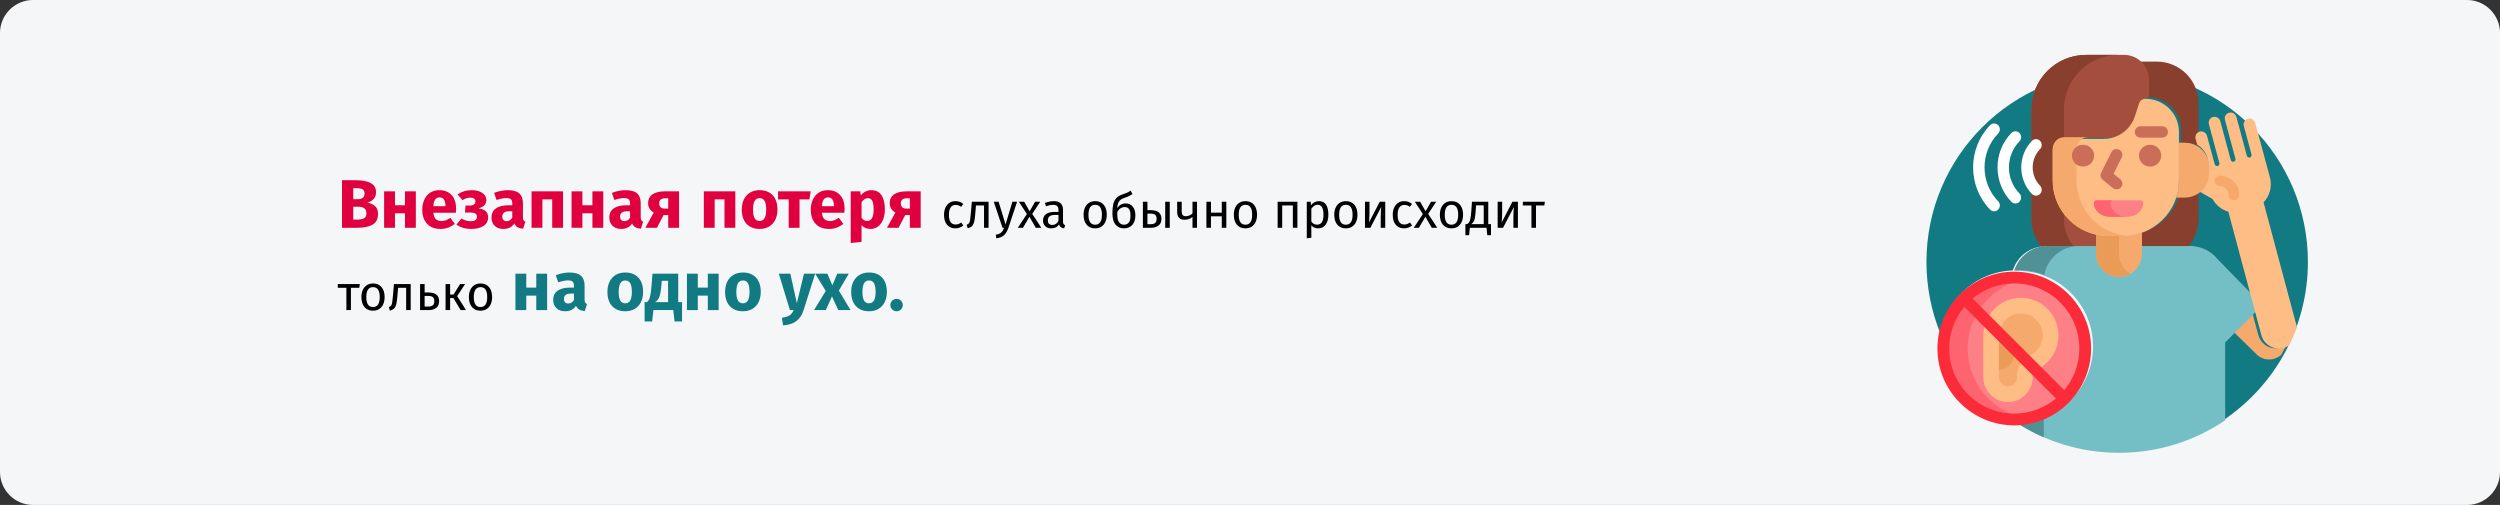 <?xml version="1.0" encoding="UTF-8"?>
<svg xmlns="http://www.w3.org/2000/svg" xmlns:xlink="http://www.w3.org/1999/xlink" width="911px" height="184px" viewBox="0 0 911 184" version="1.1">
  <rect x="0" y="0" width="911" height="184" fill="#333333" stroke="none"/>
  <title>Group 28@2x</title>
  <g id="Page-1" stroke="none" stroke-width="1" fill="none" fill-rule="evenodd">
    <g id="vorlage" transform="translate(0, -6313)">
      <g id="Group-28" transform="translate(0, 6313)">
        <g id="hoersturz-definition-copy-2" fill-rule="nonzero">
          <g id="Mask-Copy" fill="#F5F6F7">
            <path d="M12,0 L899,0 C905.6,0 911,5.4 911,12 L911,172 C911,178.6 905.6,184 899,184 L12,184 C5.4,184 0,178.6 0,172 L0,12 C0,5.4 5.4,0 12,0 Z" id="path-1"></path>
          </g>
          <g id="impairment" transform="translate(702, 20)">
            <path d="M69.5,6 C31.116,6 0,37.085 0,75.431 C0,84.623 1.792,93.396 5.04,101.425 L5.303,101.6 C6.191,96.133 8.709,91.055 12.624,86.985 C17.565,81.849 24.19,78.854 31.28,78.552 L31.477,78.543 L31.538,78.357 C33.22,73.217 37.988,69.763 43.402,69.763 L95.598,69.763 C99.347,69.763 102.863,71.425 105.247,74.322 L117.482,86.82 L119.223,93.362 L108.08,104.494 L108.08,132.85 L108.363,133 C126.847,120.522 139,99.394 139,75.431 C139,37.085 107.884,6 69.5,6 L69.5,6 Z" id="Path" fill="#117A83"></path>
            <path d="M130.775,105.927 C130.211,106.28 129.598,106.545 128.952,106.715 C128.398,106.86 127.829,106.934 127.261,106.934 C124.312,106.934 121.724,104.983 120.966,102.189 L118.588,93.427 L118.17,93 L111,100.023 L120.308,109.139 C122.928,111.704 126.853,111.469 129.254,109.34 C129.862,108.288 130.446,107.21 131,106.125 L130.775,105.927 Z" id="Path" fill="#F6A96C"></path>
            <g id="Group" transform="translate(32, 0)">
              <g id="Path">
                <g id="Group" transform="translate(45.77, 2.442)" fill="#883F2E">
                  <path d="M14.245,48.627 L14.185,48.828 C12.237,55.341 7.192,60.385 0.689,62.32 L0.487,62.38 L0.487,67.509 L17.68,67.509 C19.988,64.755 21.38,61.204 21.38,57.325 L21.38,47.339 C20.114,48.152 18.611,48.627 16.998,48.627 L14.245,48.627 Z" id="Path"></path>
                  <path d="M3.075,6.715 L3.075,13.045 L3.352,13.05 C9.792,13.166 15.031,18.514 15.031,24.97 L15.031,29.599 L16.999,29.599 C18.611,29.599 20.114,30.073 21.38,30.886 L21.38,15.261 C21.38,6.833 14.564,0 6.156,0 L0,0 C1.881,1.628 3.075,4.034 3.075,6.715 Z" id="Path"></path>
                </g>
                <path d="M12.174,69.951 L30.075,69.951 L30.075,64.816 C21.689,62.408 15.531,54.658 15.531,45.488 L15.531,34.268 C15.531,32.081 17.305,30.303 19.486,30.303 L33.693,30.303 C39.026,30.303 43.709,26.884 45.347,21.796 L46.909,16.942 C47.189,16.071 47.991,15.486 48.904,15.486 C48.979,15.486 49.052,15.49 49.127,15.491 L49.127,9.157 C49.127,4.1 45.037,0 39.992,0 L26.14,0 C15.151,0 6.242,8.931 6.242,19.948 L6.242,59.767 C6.242,63.73 7.696,67.35 10.095,70.129 C10.771,70.014 11.466,69.951 12.174,69.951 Z" fill="#A44F3E"></path>
                <path d="M12.174,69.951 L21.807,69.951 C19.499,67.197 18.107,63.645 18.107,59.767 L18.107,55.329 C16.47,52.417 15.531,49.061 15.531,45.488 L15.531,34.268 C15.531,32.568 16.605,31.119 18.107,30.556 L18.107,19.948 C18.107,8.931 27.016,0 38.006,0 L26.141,0 C15.151,0 6.242,8.931 6.242,19.948 L6.242,59.767 C6.242,63.73 7.696,67.351 10.095,70.129 C10.771,70.014 11.466,69.951 12.174,69.951 Z" fill="#883F2E"></path>
                <path d="M86.205,86.853 L73.984,74.328 C71.653,71.483 68.116,69.668 64.157,69.668 L12.174,69.668 C6.428,69.668 1.574,73.491 0,78.738 C0.426,78.718 0.855,78.707 1.286,78.707 C16.403,78.707 28.701,91.035 28.701,106.189 C28.701,121.343 16.403,133.672 1.286,133.672 C0.928,133.672 0.572,133.663 0.218,133.649 C11.115,140.824 24.154,145 38.166,145 C52.503,145 65.822,140.63 76.87,133.147 L76.87,104.777 L88,93.62 L86.205,86.853 Z" fill="#74BFC5"></path>
                <g id="Group" transform="translate(0.091, 69.668)" fill="#509196">
                  <path d="M1.195,8.756 C4.597,8.756 7.857,9.375 10.871,10.505 C11.927,4.535 17.125,0 23.384,0 L12.084,0 C6.442,0 1.662,3.685 0,8.783 C0.396,8.766 0.795,8.756 1.195,8.756 L1.195,8.756 Z" id="Path"></path>
                  <path d="M1.195,64.287 C0.99,64.287 0.786,64.284 0.583,64.279 C3.775,66.345 7.147,68.154 10.671,69.679 L10.671,62.613 C7.713,63.696 4.522,64.287 1.195,64.287 L1.195,64.287 Z" id="Path"></path>
                </g>
              </g>
              <path d="M40.742,65.596 L35.59,65.596 C33.575,65.596 31.629,65.293 29.793,64.736 L29.793,72.486 C29.793,77.121 33.541,80.879 38.166,80.879 C42.79,80.879 46.539,77.121 46.539,72.486 L46.539,64.736 C44.702,65.293 42.757,65.596 40.742,65.596 L40.742,65.596 Z" id="Path" fill="#F6A96C"></path>
              <path d="M38.166,72.486 L38.166,65.879 L35.589,65.879 C33.575,65.879 31.63,65.58 29.793,65.034 L29.793,72.486 C29.793,77.121 33.541,80.879 38.166,80.879 C39.691,80.879 41.12,80.468 42.352,79.753 C39.85,78.302 38.166,75.592 38.166,72.486 L38.166,72.486 Z" id="Path" fill="#EA9B58"></path>
            </g>
            <g id="Group" transform="translate(4, 79)">
              <circle id="Oval" fill="#FD8087" cx="28" cy="28" r="25.858"></circle>
              <path d="M11.019,28 C11.019,15.232 20.273,4.627 32.439,2.523 C30.996,2.273 29.514,2.142 28,2.142 C13.719,2.142 2.142,13.719 2.142,28 C2.142,42.281 13.719,53.858 28,53.858 C29.514,53.858 30.996,53.726 32.439,53.477 C20.273,51.372 11.019,40.767 11.019,28 L11.019,28 Z" id="Path" fill="#FE646F"></path>
              <path d="M44.11,23.225 C44.11,15.576 37.845,9.391 30.167,9.519 C22.651,9.644 16.693,15.933 16.693,23.451 L16.693,38.317 C16.693,43.219 20.536,47.363 25.436,47.497 C30.52,47.636 34.685,43.557 34.685,38.504 C34.685,38.38 34.683,38.255 34.677,38.132 C34.634,37.077 35.213,36.108 36.17,35.663 C40.858,33.485 44.11,28.735 44.11,23.225 L44.11,23.225 Z" id="Path" fill="#FFBD86"></path>
              <path d="M25.593,41.787 C23.835,41.739 22.405,40.182 22.405,38.317 L22.405,23.451 C22.405,18.99 25.929,15.302 30.262,15.23 L30.401,15.229 C34.81,15.229 38.398,18.816 38.398,23.225 C38.398,26.326 36.579,29.175 33.764,30.483 C30.712,31.9 28.831,34.995 28.97,38.368 C28.972,38.41 28.973,38.457 28.973,38.505 C28.973,39.382 28.631,40.207 28.011,40.827 C27.391,41.447 26.566,41.789 25.689,41.789 C25.69,41.789 25.593,41.787 25.593,41.787 Z" id="Path" fill="#F6A96C"></path>
              <path d="M22.405,24.939 L22.405,35.791 C25.401,35.791 27.831,33.362 27.831,30.365 C27.831,27.368 25.401,24.939 22.405,24.939 Z" id="Path" fill="#EA9B58"></path>
              <path d="M28,0 C12.561,0 0,12.561 0,28 C0,43.439 12.561,56 28,56 C43.439,56 56,43.439 56,28 C56,12.561 43.439,0 28,0 L28,0 Z M4.284,28 C4.284,22.231 6.357,16.938 9.794,12.822 L43.177,46.206 C39.062,49.643 33.769,51.716 28,51.716 C14.923,51.716 4.284,41.077 4.284,28 Z M46.207,43.177 L12.823,9.793 C16.938,6.356 22.231,4.284 28,4.284 C41.077,4.284 51.716,14.922 51.716,28 C51.716,33.769 49.644,39.061 46.207,43.177 Z" id="Shape" fill="#FB2B3A"></path>
            </g>
            <path d="M134.872,98.701 L122.842,53.73 C125.07,51.392 126.061,47.994 125.161,44.656 L119.824,24.864 C119.519,23.733 118.376,22.981 117.229,23.25 C116.043,23.528 115.331,24.723 115.644,25.885 L118.454,36.304 C118.58,36.771 118.301,37.251 117.831,37.375 C117.362,37.501 116.879,37.223 116.754,36.757 L112.955,22.669 C112.65,21.538 111.507,20.786 110.36,21.055 C109.174,21.334 108.462,22.528 108.775,23.689 L112.597,37.864 C112.723,38.33 112.444,38.81 111.975,38.935 L111.975,38.935 C111.505,39.06 111.023,38.783 110.897,38.316 L107.098,24.228 C106.793,23.097 105.65,22.345 104.503,22.614 C103.317,22.892 102.605,24.087 102.918,25.248 L106.74,39.423 C106.866,39.89 106.587,40.369 106.118,40.494 L106.118,40.494 C105.648,40.619 105.166,40.342 105.04,39.876 L102.254,29.543 C101.949,28.412 100.806,27.659 99.659,27.928 C98.473,28.207 97.761,29.401 98.074,30.563 L98.655,32.716 C101.074,34.133 102.702,36.747 102.702,39.734 L102.702,42.429 C102.702,45.37 101.125,47.951 98.767,49.382 L104.281,52.545 C105.515,54.8 107.599,56.436 110.008,57.147 L122.031,102.093 C122.975,105.621 126.622,107.718 130.171,106.773 C130.874,106.586 131.52,106.292 132.097,105.916 C133.176,103.768 134.146,101.557 135,99.289 C134.966,99.093 134.924,98.897 134.872,98.701 L134.872,98.701 Z" id="Path" fill="#FFBD86"></path>
            <g id="Group" transform="translate(17, 25)" fill="#FFFFFF">
              <path d="M7.66,32 C7.127,32 6.594,31.791 6.188,31.373 C-2.063,22.896 -2.063,9.104 6.188,0.627 C7.001,-0.209 8.32,-0.209 9.133,0.627 C9.946,1.463 9.946,2.818 9.133,3.653 C2.507,10.461 2.507,21.538 9.133,28.347 C9.946,29.182 9.946,30.537 9.133,31.373 C8.727,31.791 8.193,32 7.66,32 Z" id="Path"></path>
              <path d="M15.412,29.152 C14.879,29.152 14.346,28.943 13.939,28.525 C7.217,21.619 7.217,10.381 13.939,3.475 C14.753,2.639 16.071,2.639 16.885,3.475 C17.698,4.31 17.698,5.666 16.885,6.501 C11.787,11.739 11.787,20.261 16.885,25.499 C17.698,26.334 17.698,27.689 16.885,28.525 C16.478,28.943 15.945,29.152 15.412,29.152 L15.412,29.152 Z" id="Path"></path>
              <path d="M22.917,26.304 C22.384,26.304 21.851,26.095 21.445,25.677 C16.251,20.341 16.251,11.659 21.445,6.323 C22.258,5.487 23.577,5.487 24.39,6.323 C25.203,7.158 25.203,8.513 24.39,9.349 C20.821,13.016 20.821,18.983 24.39,22.651 C25.203,23.486 25.203,24.842 24.39,25.677 C23.983,26.095 23.45,26.304 22.917,26.304 Z" id="Path"></path>
            </g>
            <path d="M94.025,32 L91.929,32 L91.929,46.015 C91.929,48.096 91.602,50.106 91,52 L94.025,52 C98.982,52 103,48.14 103,43.379 L103,40.621 C103,35.86 98.982,32 94.025,32 Z" id="Path" fill="#F6A96C"></path>
            <path d="M79.777,16 C78.741,16 77.823,16.659 77.505,17.631 L75.937,22.42 C74.337,27.307 69.722,30.619 64.511,30.619 L50.253,30.619 C47.904,30.619 46,32.496 46,34.811 L46,45.881 C46,56.992 55.14,66 66.415,66 L71.585,66 C82.86,66 92,56.992 92,45.881 L92,28.046 C92,21.393 86.528,16 79.777,16 Z" id="Path" fill="#FFBD86"></path>
            <path d="M54.691,45.529 L54.691,34.265 C54.691,31.909 56.566,30 58.88,30 L50.189,30 C47.876,30 46,31.909 46,34.265 L46,45.529 C46,56.835 55.003,66 66.108,66 L71.201,66 C71.808,66 72.407,65.968 73,65.914 C62.738,64.987 54.691,56.217 54.691,45.529 L54.691,45.529 Z" id="Path" fill="#F6A96C"></path>
            <g id="Group" transform="translate(53, 26)" fill="#CA6E59">
              <path d="M32.879,4.172 L25.035,4.172 C23.863,4.172 22.914,3.238 22.914,2.086 C22.914,0.934 23.863,0 25.035,0 L32.879,0 C34.051,0 35,0.934 35,2.086 C35,3.238 34.051,4.172 32.879,4.172 Z" id="Path"></path>
              <path d="M16.271,23 C15.796,23 15.317,22.844 14.922,22.522 L11.198,19.496 C10.442,18.882 10.213,17.838 10.644,16.971 L14.368,9.486 C14.883,8.451 16.153,8.023 17.205,8.529 C18.257,9.036 18.692,10.285 18.178,11.32 L15.189,17.327 L17.623,19.306 C18.526,20.04 18.654,21.355 17.908,22.243 C17.488,22.742 16.882,23 16.271,23 L16.271,23 Z" id="Path"></path>
              <g id="Oval" transform="translate(0, 6.74)">
                <ellipse cx="4.048" cy="3.982" rx="4.048" ry="3.982"></ellipse>
                <ellipse cx="28.497" cy="3.982" rx="4.048" ry="3.982"></ellipse>
              </g>
            </g>
            <path d="M73.214,59 L66.786,59 C63.59,59 61,56.733 61,53.938 C61,53.42 61.48,53 62.071,53 L77.929,53 C78.52,53 79,53.42 79,53.938 C79,56.733 76.41,59 73.214,59 Z" id="Path" fill="#FD8087"></path>
            <path d="M67.037,53.938 C67.037,53.42 67.531,53 68.141,53 L62.104,53 C61.494,53 61,53.42 61,53.938 C61,56.733 63.67,59 66.963,59 L73,59 C69.707,59 67.037,56.733 67.037,53.938 Z" id="Path" fill="#FE646F"></path>
            <path d="M112.071,53 C111.006,53 110.143,52.137 110.143,51.071 C110.143,49.299 108.701,47.857 106.929,47.857 C105.863,47.857 105,46.994 105,45.929 C105,44.863 105.863,44 106.929,44 C110.828,44 114,47.172 114,51.071 C114,52.137 113.137,53 112.071,53 Z" id="Path" fill="#F6A96C"></path>
          </g>
        </g>
        <g id="Внезапная-потеря-слу" transform="translate(123.09, 65.675)" fill-rule="nonzero">
          <path d="M10.76,8.15 C11.91,8.367 12.848,8.792 13.572,9.425 C14.297,10.058 14.66,11.008 14.66,12.275 C14.66,14.125 13.998,15.429 12.672,16.188 C11.348,16.946 9.493,17.325 7.11,17.325 L1.535,17.325 L1.535,0 L6.435,0 C8.868,0 10.727,0.346 12.01,1.038 C13.293,1.729 13.935,2.858 13.935,4.425 C13.935,5.442 13.631,6.263 13.023,6.888 C12.414,7.513 11.66,7.933 10.76,8.15 Z M5.635,2.9 L5.635,6.925 L7.16,6.925 C8.893,6.925 9.76,6.225 9.76,4.825 C9.76,4.125 9.527,3.629 9.06,3.337 C8.593,3.046 7.852,2.9 6.835,2.9 L5.635,2.9 Z M7.135,14.35 C8.218,14.35 9.039,14.188 9.598,13.863 C10.156,13.537 10.435,12.933 10.435,12.05 C10.435,10.45 9.435,9.65 7.435,9.65 L5.635,9.65 L5.635,14.35 L7.135,14.35 Z" id="Shape" fill="#E0003F"></path>
          <polygon id="Path" fill="#E0003F" points="24.485 17.325 24.485 12.05 20.835 12.05 20.835 17.325 16.885 17.325 16.885 4.05 20.835 4.05 20.835 9.125 24.485 9.125 24.485 4.05 28.435 4.05 28.435 17.325"></polygon>
          <path d="M43.11,10.425 C43.11,10.975 43.085,11.45 43.035,11.85 L34.81,11.85 C34.943,12.967 35.26,13.75 35.76,14.2 C36.26,14.65 36.952,14.875 37.835,14.875 C38.368,14.875 38.885,14.779 39.385,14.588 C39.885,14.396 40.427,14.1 41.01,13.7 L42.635,15.9 C41.085,17.133 39.36,17.75 37.46,17.75 C35.31,17.75 33.66,17.117 32.51,15.85 C31.36,14.583 30.785,12.883 30.785,10.75 C30.785,9.4 31.027,8.188 31.51,7.112 C31.993,6.037 32.702,5.188 33.635,4.562 C34.568,3.938 35.685,3.625 36.985,3.625 C38.902,3.625 40.402,4.225 41.485,5.425 C42.568,6.625 43.11,8.292 43.11,10.425 Z M39.235,9.3 C39.202,7.267 38.485,6.25 37.085,6.25 C36.402,6.25 35.873,6.5 35.498,7 C35.123,7.5 34.893,8.325 34.81,9.475 L39.235,9.475 L39.235,9.3 Z" id="Shape" fill="#E0003F"></path>
          <path d="M48.935,3.625 C50.418,3.625 51.656,3.954 52.648,4.612 C53.639,5.271 54.135,6.167 54.135,7.3 C54.135,8.767 53.168,9.75 51.235,10.25 C52.418,10.417 53.306,10.762 53.898,11.287 C54.489,11.812 54.785,12.55 54.785,13.5 C54.785,14.883 54.222,15.938 53.097,16.663 C51.972,17.387 50.485,17.75 48.635,17.75 C46.485,17.75 44.685,17.217 43.235,16.15 L45.085,13.95 C45.685,14.317 46.243,14.571 46.76,14.713 C47.277,14.854 47.86,14.925 48.51,14.925 C49.977,14.925 50.71,14.375 50.71,13.275 C50.71,12.275 49.943,11.775 48.41,11.775 L46.335,11.775 L46.56,9.225 L48.11,9.225 C48.76,9.225 49.264,9.096 49.623,8.838 C49.981,8.579 50.16,8.2 50.16,7.7 C50.16,7.25 49.998,6.912 49.672,6.688 C49.347,6.463 48.918,6.35 48.385,6.35 C47.818,6.35 47.31,6.425 46.86,6.575 C46.41,6.725 45.943,6.95 45.46,7.25 L43.635,5.175 C44.385,4.658 45.189,4.271 46.047,4.013 C46.906,3.754 47.868,3.625 48.935,3.625 Z" id="Path" fill="#E0003F"></path>
          <path d="M67.46,13.475 C67.46,13.975 67.531,14.342 67.672,14.575 C67.814,14.808 68.043,14.983 68.36,15.1 L67.535,17.675 C66.718,17.608 66.052,17.429 65.535,17.137 C65.018,16.846 64.618,16.383 64.335,15.75 C63.468,17.083 62.135,17.75 60.335,17.75 C59.018,17.75 57.968,17.367 57.185,16.6 C56.402,15.833 56.01,14.833 56.01,13.6 C56.01,12.15 56.543,11.042 57.61,10.275 C58.677,9.508 60.218,9.125 62.235,9.125 L63.585,9.125 L63.585,8.55 C63.585,7.767 63.418,7.229 63.085,6.938 C62.752,6.646 62.168,6.5 61.335,6.5 C60.902,6.5 60.377,6.562 59.76,6.688 C59.143,6.812 58.51,6.983 57.86,7.2 L56.96,4.6 C57.793,4.283 58.648,4.042 59.523,3.875 C60.398,3.708 61.21,3.625 61.96,3.625 C63.86,3.625 65.252,4.017 66.135,4.8 C67.018,5.583 67.46,6.758 67.46,8.325 L67.46,13.475 Z M61.485,14.925 C62.385,14.925 63.085,14.5 63.585,13.65 L63.585,11.3 L62.61,11.3 C61.71,11.3 61.039,11.458 60.597,11.775 C60.156,12.092 59.935,12.583 59.935,13.25 C59.935,13.783 60.072,14.196 60.347,14.488 C60.623,14.779 61.002,14.925 61.485,14.925 Z" id="Shape" fill="#E0003F"></path>
          <polygon id="Path" fill="#E0003F" points="78.135 17.325 78.135 6.975 74.56 6.975 74.56 17.325 70.61 17.325 70.61 4.05 82.085 4.05 82.085 17.325"></polygon>
          <polygon id="Path" fill="#E0003F" points="92.785 17.325 92.785 12.05 89.135 12.05 89.135 17.325 85.185 17.325 85.185 4.05 89.135 4.05 89.135 9.125 92.785 9.125 92.785 4.05 96.735 4.05 96.735 17.325"></polygon>
          <path d="M110.385,13.475 C110.385,13.975 110.456,14.342 110.597,14.575 C110.739,14.808 110.968,14.983 111.285,15.1 L110.46,17.675 C109.643,17.608 108.977,17.429 108.46,17.137 C107.943,16.846 107.543,16.383 107.26,15.75 C106.393,17.083 105.06,17.75 103.26,17.75 C101.943,17.75 100.893,17.367 100.11,16.6 C99.327,15.833 98.935,14.833 98.935,13.6 C98.935,12.15 99.468,11.042 100.535,10.275 C101.602,9.508 103.143,9.125 105.16,9.125 L106.51,9.125 L106.51,8.55 C106.51,7.767 106.343,7.229 106.01,6.938 C105.677,6.646 105.093,6.5 104.26,6.5 C103.827,6.5 103.302,6.562 102.685,6.688 C102.068,6.812 101.435,6.983 100.785,7.2 L99.885,4.6 C100.718,4.283 101.573,4.042 102.448,3.875 C103.323,3.708 104.135,3.625 104.885,3.625 C106.785,3.625 108.177,4.017 109.06,4.8 C109.943,5.583 110.385,6.758 110.385,8.325 L110.385,13.475 Z M104.41,14.925 C105.31,14.925 106.01,14.5 106.51,13.65 L106.51,11.3 L105.535,11.3 C104.635,11.3 103.964,11.458 103.522,11.775 C103.081,12.092 102.86,12.583 102.86,13.25 C102.86,13.783 102.998,14.196 103.272,14.488 C103.547,14.779 103.927,14.925 104.41,14.925 Z" id="Shape" fill="#E0003F"></path>
          <path d="M124.36,4.05 L124.36,17.325 L120.41,17.325 L120.41,12.7 L118.71,12.7 L116.31,17.325 L112.085,17.325 L115.135,11.775 C114.485,11.425 113.981,10.963 113.623,10.387 C113.264,9.812 113.085,9.142 113.085,8.375 C113.085,6.958 113.614,5.883 114.672,5.15 C115.731,4.417 117.268,4.05 119.285,4.05 L124.36,4.05 Z M120.41,10.35 L120.41,6.575 L119.26,6.575 C118.543,6.575 118.006,6.733 117.647,7.05 C117.289,7.367 117.11,7.817 117.11,8.4 C117.11,9.017 117.281,9.496 117.623,9.838 C117.964,10.179 118.485,10.35 119.185,10.35 L120.41,10.35 Z" id="Shape" fill="#E0003F"></path>
          <polygon id="Path" fill="#E0003F" points="140.91 17.325 140.91 6.975 137.335 6.975 137.335 17.325 133.385 17.325 133.385 4.05 144.86 4.05 144.86 17.325"></polygon>
          <path d="M153.71,3.625 C155.743,3.625 157.335,4.246 158.485,5.487 C159.635,6.729 160.21,8.467 160.21,10.7 C160.21,12.117 159.947,13.354 159.423,14.412 C158.898,15.471 158.148,16.292 157.173,16.875 C156.197,17.458 155.043,17.75 153.71,17.75 C151.693,17.75 150.106,17.129 148.947,15.887 C147.789,14.646 147.21,12.908 147.21,10.675 C147.21,9.258 147.472,8.021 147.998,6.963 C148.523,5.904 149.273,5.083 150.248,4.5 C151.222,3.917 152.377,3.625 153.71,3.625 Z M153.71,6.525 C152.91,6.525 152.31,6.862 151.91,7.537 C151.51,8.213 151.31,9.258 151.31,10.675 C151.31,12.125 151.506,13.183 151.898,13.85 C152.289,14.517 152.893,14.85 153.71,14.85 C154.51,14.85 155.11,14.512 155.51,13.838 C155.91,13.162 156.11,12.117 156.11,10.7 C156.11,9.25 155.914,8.192 155.523,7.525 C155.131,6.858 154.527,6.525 153.71,6.525 Z" id="Shape" fill="#E0003F"></path>
          <polygon id="Path" fill="#E0003F" points="172.335 4.05 171.86 6.975 168.26 6.975 168.26 17.325 164.31 17.325 164.31 6.975 160.435 6.975 160.435 4.05"></polygon>
          <path d="M184.685,10.425 C184.685,10.975 184.66,11.45 184.61,11.85 L176.385,11.85 C176.518,12.967 176.835,13.75 177.335,14.2 C177.835,14.65 178.527,14.875 179.41,14.875 C179.943,14.875 180.46,14.779 180.96,14.588 C181.46,14.396 182.002,14.1 182.585,13.7 L184.21,15.9 C182.66,17.133 180.935,17.75 179.035,17.75 C176.885,17.75 175.235,17.117 174.085,15.85 C172.935,14.583 172.36,12.883 172.36,10.75 C172.36,9.4 172.602,8.188 173.085,7.112 C173.568,6.037 174.277,5.188 175.21,4.562 C176.143,3.938 177.26,3.625 178.56,3.625 C180.477,3.625 181.977,4.225 183.06,5.425 C184.143,6.625 184.685,8.292 184.685,10.425 Z M180.81,9.3 C180.777,7.267 180.06,6.25 178.66,6.25 C177.977,6.25 177.447,6.5 177.072,7 C176.697,7.5 176.468,8.325 176.385,9.475 L180.81,9.475 L180.81,9.3 Z" id="Shape" fill="#E0003F"></path>
          <path d="M194.41,3.625 C196.077,3.625 197.318,4.242 198.135,5.475 C198.952,6.708 199.36,8.433 199.36,10.65 C199.36,12.017 199.148,13.238 198.722,14.312 C198.298,15.387 197.685,16.229 196.885,16.837 C196.085,17.446 195.152,17.75 194.085,17.75 C192.752,17.75 191.677,17.292 190.86,16.375 L190.86,22.45 L186.91,22.875 L186.91,4.05 L190.385,4.05 L190.585,5.525 C191.102,4.875 191.693,4.396 192.36,4.088 C193.027,3.779 193.71,3.625 194.41,3.625 Z M192.885,14.85 C194.468,14.85 195.26,13.467 195.26,10.7 C195.26,9.133 195.085,8.046 194.735,7.438 C194.385,6.829 193.86,6.525 193.16,6.525 C192.71,6.525 192.289,6.658 191.898,6.925 C191.506,7.192 191.16,7.575 190.86,8.075 L190.86,13.675 C191.393,14.458 192.068,14.85 192.885,14.85 Z" id="Shape" fill="#E0003F"></path>
          <path d="M212.41,4.05 L212.41,17.325 L208.46,17.325 L208.46,12.7 L206.76,12.7 L204.36,17.325 L200.135,17.325 L203.185,11.775 C202.535,11.425 202.031,10.963 201.673,10.387 C201.314,9.812 201.135,9.142 201.135,8.375 C201.135,6.958 201.664,5.883 202.722,5.15 C203.781,4.417 205.318,4.05 207.335,4.05 L212.41,4.05 Z M208.46,10.35 L208.46,6.575 L207.31,6.575 C206.593,6.575 206.056,6.733 205.697,7.05 C205.339,7.367 205.16,7.817 205.16,8.4 C205.16,9.017 205.331,9.496 205.673,9.838 C206.014,10.179 206.535,10.35 207.235,10.35 L208.46,10.35 Z" id="Shape" fill="#E0003F"></path>
          <path d="M225.051,7.623 C225.615,7.623 226.131,7.704 226.599,7.866 C227.067,8.028 227.517,8.289 227.949,8.649 L227.157,9.693 C226.821,9.453 226.494,9.276 226.176,9.162 C225.858,9.048 225.507,8.991 225.123,8.991 C224.355,8.991 223.758,9.297 223.332,9.909 C222.906,10.521 222.693,11.427 222.693,12.627 C222.693,13.827 222.903,14.712 223.323,15.282 C223.743,15.852 224.343,16.137 225.123,16.137 C225.495,16.137 225.837,16.08 226.149,15.966 C226.461,15.852 226.809,15.669 227.193,15.417 L227.949,16.497 C227.085,17.193 226.119,17.541 225.051,17.541 C223.767,17.541 222.756,17.109 222.018,16.245 C221.28,15.381 220.911,14.187 220.911,12.663 C220.911,11.655 221.079,10.773 221.415,10.017 C221.751,9.261 222.228,8.673 222.846,8.253 C223.464,7.833 224.199,7.623 225.051,7.623 Z" id="Path" fill="#000000"></path>
          <path d="M237.147,7.839 L237.147,17.325 L235.491,17.325 L235.491,9.189 L232.557,9.189 L232.287,12.357 C232.179,13.641 232.044,14.601 231.882,15.237 C231.72,15.873 231.468,16.362 231.126,16.704 C230.784,17.046 230.265,17.325 229.569,17.541 L229.155,16.227 C229.563,16.083 229.851,15.897 230.019,15.669 C230.187,15.441 230.313,15.093 230.397,14.625 C230.481,14.157 230.571,13.341 230.667,12.177 L231.045,7.839 L237.147,7.839 Z" id="Path" fill="#000000"></path>
          <path d="M244.365,17.379 C243.993,18.483 243.474,19.356 242.808,19.998 C242.142,20.64 241.191,21.027 239.955,21.159 L239.775,19.863 C240.399,19.755 240.897,19.599 241.269,19.395 C241.641,19.191 241.938,18.93 242.16,18.612 C242.382,18.294 242.589,17.865 242.781,17.325 L242.223,17.325 L239.037,7.839 L240.801,7.839 L243.339,16.119 L245.823,7.839 L247.533,7.839 L244.365,17.379 Z" id="Path" fill="#000000"></path>
          <polygon id="Path" fill="#000000" points="253.059 12.249 256.353 17.325 254.355 17.325 252.033 13.311 249.675 17.325 247.803 17.325 251.115 12.321 248.181 7.839 250.125 7.839 252.105 11.313 254.103 7.839 255.975 7.839"></polygon>
          <path d="M264.273,15.111 C264.273,15.495 264.339,15.78 264.471,15.966 C264.603,16.152 264.801,16.293 265.065,16.389 L264.687,17.541 C264.195,17.481 263.799,17.343 263.499,17.127 C263.199,16.911 262.977,16.575 262.833,16.119 C262.197,17.067 261.255,17.541 260.007,17.541 C259.071,17.541 258.333,17.277 257.793,16.749 C257.253,16.221 256.983,15.531 256.983,14.679 C256.983,13.671 257.346,12.897 258.072,12.357 C258.798,11.817 259.827,11.547 261.159,11.547 L262.617,11.547 L262.617,10.845 C262.617,10.173 262.455,9.693 262.131,9.405 C261.807,9.117 261.309,8.973 260.637,8.973 C259.941,8.973 259.089,9.141 258.081,9.477 L257.667,8.271 C258.843,7.839 259.935,7.623 260.943,7.623 C262.059,7.623 262.893,7.896 263.445,8.442 C263.997,8.988 264.273,9.765 264.273,10.773 L264.273,15.111 Z M260.385,16.299 C261.333,16.299 262.077,15.807 262.617,14.823 L262.617,12.645 L261.375,12.645 C259.623,12.645 258.747,13.293 258.747,14.589 C258.747,15.153 258.885,15.579 259.161,15.867 C259.437,16.155 259.845,16.299 260.385,16.299 Z" id="Shape" fill="#000000"></path>
          <path d="M276.009,7.623 C277.341,7.623 278.376,8.067 279.114,8.955 C279.852,9.843 280.221,11.049 280.221,12.573 C280.221,13.557 280.053,14.424 279.717,15.174 C279.381,15.924 278.895,16.506 278.259,16.92 C277.623,17.334 276.867,17.541 275.991,17.541 C274.659,17.541 273.621,17.097 272.877,16.209 C272.133,15.321 271.761,14.115 271.761,12.591 C271.761,11.607 271.929,10.74 272.265,9.99 C272.601,9.24 273.087,8.658 273.723,8.244 C274.359,7.83 275.121,7.623 276.009,7.623 Z M276.009,8.955 C274.365,8.955 273.543,10.167 273.543,12.591 C273.543,15.003 274.359,16.209 275.991,16.209 C277.623,16.209 278.439,14.997 278.439,12.573 C278.439,10.161 277.629,8.955 276.009,8.955 Z" id="Shape" fill="#000000"></path>
          <path d="M287.097,8.451 C288.177,8.451 289.038,8.841 289.68,9.621 C290.322,10.401 290.643,11.463 290.643,12.807 C290.643,14.307 290.265,15.471 289.509,16.299 C288.753,17.127 287.739,17.541 286.467,17.541 C285.195,17.541 284.178,17.091 283.416,16.191 C282.654,15.291 282.273,13.929 282.273,12.105 C282.273,10.725 282.378,9.594 282.588,8.712 C282.798,7.83 283.164,7.104 283.686,6.534 C284.208,5.964 284.943,5.517 285.891,5.193 C286.599,4.953 287.166,4.737 287.592,4.545 C288.018,4.353 288.453,4.107 288.897,3.807 L289.599,5.049 C289.179,5.313 288.744,5.556 288.294,5.778 C287.844,6 287.307,6.213 286.683,6.417 C286.083,6.621 285.609,6.852 285.261,7.11 C284.913,7.368 284.634,7.74 284.424,8.226 C284.214,8.712 284.073,9.375 284.001,10.215 C284.337,9.663 284.769,9.231 285.297,8.919 C285.825,8.607 286.425,8.451 287.097,8.451 Z M286.467,16.209 C287.199,16.209 287.781,15.96 288.213,15.462 C288.645,14.964 288.861,14.097 288.861,12.861 C288.861,11.769 288.684,10.983 288.33,10.503 C287.976,10.023 287.463,9.783 286.791,9.783 C286.239,9.783 285.723,9.93 285.243,10.224 C284.763,10.518 284.367,10.965 284.055,11.565 L284.055,12.717 C284.055,13.833 284.268,14.694 284.694,15.3 C285.12,15.906 285.711,16.209 286.467,16.209 Z" id="Shape" fill="#000000"></path>
          <path d="M296.115,10.899 C297.531,10.899 298.557,11.175 299.193,11.727 C299.829,12.279 300.147,13.065 300.147,14.085 C300.147,15.153 299.79,15.96 299.076,16.506 C298.362,17.052 297.477,17.325 296.421,17.325 L293.379,17.325 L293.379,7.839 L295.035,7.839 L295.035,10.899 L296.115,10.899 Z M301.515,7.839 L303.171,7.839 L303.171,17.325 L301.515,17.325 L301.515,7.839 Z M296.277,16.029 C296.949,16.029 297.468,15.879 297.834,15.579 C298.2,15.279 298.383,14.781 298.383,14.085 C298.383,13.425 298.212,12.939 297.87,12.627 C297.528,12.315 296.937,12.159 296.097,12.159 L295.035,12.159 L295.035,16.029 L296.277,16.029 Z" id="Shape" fill="#000000"></path>
          <path d="M313.107,7.839 L313.107,17.325 L311.451,17.325 L311.451,13.365 C311.103,13.689 310.674,13.944 310.164,14.13 C309.654,14.316 309.129,14.409 308.589,14.409 C307.689,14.409 307.011,14.166 306.555,13.68 C306.099,13.194 305.871,12.501 305.871,11.601 L305.871,7.839 L307.527,7.839 L307.527,11.403 C307.527,12.003 307.65,12.438 307.896,12.708 C308.142,12.978 308.523,13.113 309.039,13.113 C309.459,13.113 309.9,13.017 310.362,12.825 C310.824,12.633 311.187,12.387 311.451,12.087 L311.451,7.839 L313.107,7.839 Z" id="Path" fill="#000000"></path>
          <polygon id="Path" fill="#000000" points="322.125 17.325 322.125 13.149 318.183 13.149 318.183 17.325 316.527 17.325 316.527 7.839 318.183 7.839 318.183 11.817 322.125 11.817 322.125 7.839 323.781 7.839 323.781 17.325"></polygon>
          <path d="M330.765,7.623 C332.097,7.623 333.132,8.067 333.87,8.955 C334.608,9.843 334.977,11.049 334.977,12.573 C334.977,13.557 334.809,14.424 334.473,15.174 C334.137,15.924 333.651,16.506 333.015,16.92 C332.379,17.334 331.623,17.541 330.747,17.541 C329.415,17.541 328.377,17.097 327.633,16.209 C326.889,15.321 326.517,14.115 326.517,12.591 C326.517,11.607 326.685,10.74 327.021,9.99 C327.357,9.24 327.843,8.658 328.479,8.244 C329.115,7.83 329.877,7.623 330.765,7.623 Z M330.765,8.955 C329.121,8.955 328.299,10.167 328.299,12.591 C328.299,15.003 329.115,16.209 330.747,16.209 C332.379,16.209 333.195,14.997 333.195,12.573 C333.195,10.161 332.385,8.955 330.765,8.955 Z" id="Shape" fill="#000000"></path>
          <polygon id="Path" fill="#000000" points="348.027 17.325 348.027 9.189 344.139 9.189 344.139 17.325 342.483 17.325 342.483 7.839 349.683 7.839 349.683 17.325"></polygon>
          <path d="M357.459,7.623 C358.671,7.623 359.559,8.055 360.123,8.919 C360.687,9.783 360.969,11.001 360.969,12.573 C360.969,14.061 360.645,15.261 359.997,16.173 C359.349,17.085 358.431,17.541 357.243,17.541 C356.187,17.541 355.359,17.181 354.759,16.461 L354.759,20.961 L353.103,21.159 L353.103,7.839 L354.525,7.839 L354.651,9.117 C354.999,8.637 355.419,8.268 355.911,8.01 C356.403,7.752 356.919,7.623 357.459,7.623 Z M356.847,16.191 C358.407,16.191 359.187,14.985 359.187,12.573 C359.187,10.149 358.473,8.937 357.045,8.937 C356.577,8.937 356.151,9.075 355.767,9.351 C355.383,9.627 355.047,9.981 354.759,10.413 L354.759,15.039 C354.999,15.411 355.299,15.696 355.659,15.894 C356.019,16.092 356.415,16.191 356.847,16.191 Z" id="Shape" fill="#000000"></path>
          <path d="M367.359,7.623 C368.691,7.623 369.726,8.067 370.464,8.955 C371.202,9.843 371.571,11.049 371.571,12.573 C371.571,13.557 371.403,14.424 371.067,15.174 C370.731,15.924 370.245,16.506 369.609,16.92 C368.973,17.334 368.217,17.541 367.341,17.541 C366.009,17.541 364.971,17.097 364.227,16.209 C363.483,15.321 363.111,14.115 363.111,12.591 C363.111,11.607 363.279,10.74 363.615,9.99 C363.951,9.24 364.437,8.658 365.073,8.244 C365.709,7.83 366.471,7.623 367.359,7.623 Z M367.359,8.955 C365.715,8.955 364.893,10.167 364.893,12.591 C364.893,15.003 365.709,16.209 367.341,16.209 C368.973,16.209 369.789,14.997 369.789,12.573 C369.789,10.161 368.979,8.955 367.359,8.955 Z" id="Shape" fill="#000000"></path>
          <path d="M381.687,17.325 L380.049,17.325 L380.049,13.041 C380.049,12.321 380.073,11.637 380.121,10.989 C380.169,10.341 380.211,9.915 380.247,9.711 L376.269,17.325 L374.307,17.325 L374.307,7.839 L375.945,7.839 L375.945,12.123 C375.945,12.759 375.921,13.416 375.873,14.094 C375.825,14.772 375.789,15.207 375.765,15.399 L379.689,7.839 L381.687,7.839 L381.687,17.325 Z" id="Path" fill="#000000"></path>
          <path d="M388.563,7.623 C389.127,7.623 389.643,7.704 390.111,7.866 C390.579,8.028 391.029,8.289 391.461,8.649 L390.669,9.693 C390.333,9.453 390.006,9.276 389.688,9.162 C389.37,9.048 389.019,8.991 388.635,8.991 C387.867,8.991 387.27,9.297 386.844,9.909 C386.418,10.521 386.205,11.427 386.205,12.627 C386.205,13.827 386.415,14.712 386.835,15.282 C387.255,15.852 387.855,16.137 388.635,16.137 C389.007,16.137 389.349,16.08 389.661,15.966 C389.973,15.852 390.321,15.669 390.705,15.417 L391.461,16.497 C390.597,17.193 389.631,17.541 388.563,17.541 C387.279,17.541 386.268,17.109 385.53,16.245 C384.792,15.381 384.423,14.187 384.423,12.663 C384.423,11.655 384.591,10.773 384.927,10.017 C385.263,9.261 385.74,8.673 386.358,8.253 C386.976,7.833 387.711,7.623 388.563,7.623 Z" id="Path" fill="#000000"></path>
          <polygon id="Path" fill="#000000" points="397.347 12.249 400.641 17.325 398.643 17.325 396.321 13.311 393.963 17.325 392.091 17.325 395.403 12.321 392.469 7.839 394.413 7.839 396.393 11.313 398.391 7.839 400.263 7.839"></polygon>
          <path d="M405.843,7.623 C407.175,7.623 408.21,8.067 408.948,8.955 C409.686,9.843 410.055,11.049 410.055,12.573 C410.055,13.557 409.887,14.424 409.551,15.174 C409.215,15.924 408.729,16.506 408.093,16.92 C407.457,17.334 406.701,17.541 405.825,17.541 C404.493,17.541 403.455,17.097 402.711,16.209 C401.967,15.321 401.595,14.115 401.595,12.591 C401.595,11.607 401.763,10.74 402.099,9.99 C402.435,9.24 402.921,8.658 403.557,8.244 C404.193,7.83 404.955,7.623 405.843,7.623 Z M405.843,8.955 C404.199,8.955 403.377,10.167 403.377,12.591 C403.377,15.003 404.193,16.209 405.825,16.209 C407.457,16.209 408.273,14.997 408.273,12.573 C408.273,10.161 407.463,8.955 405.843,8.955 Z" id="Shape" fill="#000000"></path>
          <path d="M420.225,15.993 L420.225,20.025 L418.875,20.025 L418.605,17.325 L412.521,17.325 L412.251,20.025 L410.901,20.025 L410.901,15.993 L411.567,15.993 C411.855,15.801 412.083,15.582 412.251,15.336 C412.419,15.09 412.572,14.661 412.71,14.049 C412.848,13.437 412.959,12.543 413.043,11.367 L413.295,7.839 L419.235,7.839 L419.235,15.993 L420.225,15.993 Z M417.579,9.153 L414.789,9.153 L414.645,11.151 C414.561,12.267 414.465,13.125 414.357,13.725 C414.249,14.325 414.096,14.787 413.898,15.111 C413.7,15.435 413.415,15.729 413.043,15.993 L417.579,15.993 L417.579,9.153 Z" id="Shape" fill="#000000"></path>
          <path d="M430.035,17.325 L428.397,17.325 L428.397,13.041 C428.397,12.321 428.421,11.637 428.469,10.989 C428.517,10.341 428.559,9.915 428.595,9.711 L424.617,17.325 L422.655,17.325 L422.655,7.839 L424.293,7.839 L424.293,12.123 C424.293,12.759 424.269,13.416 424.221,14.094 C424.173,14.772 424.137,15.207 424.113,15.399 L428.037,7.839 L430.035,7.839 L430.035,17.325 Z" id="Path" fill="#000000"></path>
          <polygon id="Path" fill="#000000" points="439.863 7.839 439.665 9.189 436.623 9.189 436.623 17.325 434.967 17.325 434.967 9.189 431.835 9.189 431.835 7.839"></polygon>
          <polygon id="Path" fill="#000000" points="8.028 37.839 7.83 39.189 4.788 39.189 4.788 47.325 3.132 47.325 3.132 39.189 2.84217094e-14 39.189 2.84217094e-14 37.839"></polygon>
          <path d="M12.852,37.623 C14.184,37.623 15.219,38.067 15.957,38.955 C16.695,39.843 17.064,41.049 17.064,42.573 C17.064,43.557 16.896,44.424 16.56,45.174 C16.224,45.924 15.738,46.506 15.102,46.92 C14.466,47.334 13.71,47.541 12.834,47.541 C11.502,47.541 10.464,47.097 9.72,46.209 C8.976,45.321 8.604,44.115 8.604,42.591 C8.604,41.607 8.772,40.74 9.108,39.99 C9.444,39.24 9.93,38.658 10.566,38.244 C11.202,37.83 11.964,37.623 12.852,37.623 Z M12.852,38.955 C11.208,38.955 10.386,40.167 10.386,42.591 C10.386,45.003 11.202,46.209 12.834,46.209 C14.466,46.209 15.282,44.997 15.282,42.573 C15.282,40.161 14.472,38.955 12.852,38.955 Z" id="Shape" fill="#000000"></path>
          <path d="M26.568,37.839 L26.568,47.325 L24.912,47.325 L24.912,39.189 L21.978,39.189 L21.708,42.357 C21.6,43.641 21.465,44.601 21.303,45.237 C21.141,45.873 20.889,46.362 20.547,46.704 C20.205,47.046 19.686,47.325 18.99,47.541 L18.576,46.227 C18.984,46.083 19.272,45.897 19.44,45.669 C19.608,45.441 19.734,45.093 19.818,44.625 C19.902,44.157 19.992,43.341 20.088,42.177 L20.466,37.839 L26.568,37.839 Z" id="Path" fill="#000000"></path>
          <path d="M32.904,40.899 C34.32,40.899 35.346,41.175 35.982,41.727 C36.618,42.279 36.936,43.065 36.936,44.085 C36.936,45.153 36.579,45.96 35.865,46.506 C35.151,47.052 34.266,47.325 33.21,47.325 L29.988,47.325 L29.988,37.839 L31.644,37.839 L31.644,40.899 L32.904,40.899 Z M33.066,46.029 C33.738,46.029 34.257,45.879 34.623,45.579 C34.989,45.279 35.172,44.781 35.172,44.085 C35.172,43.425 35.001,42.939 34.659,42.627 C34.317,42.315 33.726,42.159 32.886,42.159 L31.644,42.159 L31.644,46.029 L33.066,46.029 Z" id="Shape" fill="#000000"></path>
          <polygon id="Path" fill="#000000" points="46.386 37.839 43.506 42.231 46.728 47.325 44.766 47.325 42.138 42.951 40.932 42.951 40.932 47.325 39.276 47.325 39.276 37.839 40.932 37.839 40.932 41.655 42.174 41.655 44.568 37.839"></polygon>
          <path d="M52.02,37.623 C53.352,37.623 54.387,38.067 55.125,38.955 C55.863,39.843 56.232,41.049 56.232,42.573 C56.232,43.557 56.064,44.424 55.728,45.174 C55.392,45.924 54.906,46.506 54.27,46.92 C53.634,47.334 52.878,47.541 52.002,47.541 C50.67,47.541 49.632,47.097 48.888,46.209 C48.144,45.321 47.772,44.115 47.772,42.591 C47.772,41.607 47.94,40.74 48.276,39.99 C48.612,39.24 49.098,38.658 49.734,38.244 C50.37,37.83 51.132,37.623 52.02,37.623 Z M52.02,38.955 C50.376,38.955 49.554,40.167 49.554,42.591 C49.554,45.003 50.37,46.209 52.002,46.209 C53.634,46.209 54.45,44.997 54.45,42.573 C54.45,40.161 53.64,38.955 52.02,38.955 Z" id="Shape" fill="#000000"></path>
          <polygon id="Path" fill="#117A83" points="72.333 47.325 72.333 42.05 68.683 42.05 68.683 47.325 64.733 47.325 64.733 34.05 68.683 34.05 68.683 39.125 72.333 39.125 72.333 34.05 76.283 34.05 76.283 47.325"></polygon>
          <path d="M89.933,43.475 C89.933,43.975 90.004,44.342 90.145,44.575 C90.287,44.808 90.516,44.983 90.833,45.1 L90.008,47.675 C89.191,47.608 88.525,47.429 88.008,47.138 C87.491,46.846 87.091,46.383 86.808,45.75 C85.941,47.083 84.608,47.75 82.808,47.75 C81.491,47.75 80.441,47.367 79.658,46.6 C78.875,45.833 78.483,44.833 78.483,43.6 C78.483,42.15 79.016,41.042 80.083,40.275 C81.15,39.508 82.691,39.125 84.708,39.125 L86.058,39.125 L86.058,38.55 C86.058,37.767 85.891,37.229 85.558,36.938 C85.225,36.646 84.641,36.5 83.808,36.5 C83.375,36.5 82.85,36.562 82.233,36.688 C81.616,36.812 80.983,36.983 80.333,37.2 L79.433,34.6 C80.266,34.283 81.121,34.042 81.996,33.875 C82.871,33.708 83.683,33.625 84.433,33.625 C86.333,33.625 87.725,34.017 88.608,34.8 C89.491,35.583 89.933,36.758 89.933,38.325 L89.933,43.475 Z M83.958,44.925 C84.858,44.925 85.558,44.5 86.058,43.65 L86.058,41.3 L85.083,41.3 C84.183,41.3 83.512,41.458 83.07,41.775 C82.629,42.092 82.408,42.583 82.408,43.25 C82.408,43.783 82.546,44.196 82.82,44.487 C83.096,44.779 83.475,44.925 83.958,44.925 Z" id="Shape" fill="#117A83"></path>
          <path d="M104.758,33.625 C106.791,33.625 108.383,34.246 109.533,35.487 C110.683,36.729 111.258,38.467 111.258,40.7 C111.258,42.117 110.996,43.354 110.471,44.413 C109.945,45.471 109.195,46.292 108.221,46.875 C107.246,47.458 106.091,47.75 104.758,47.75 C102.741,47.75 101.154,47.129 99.996,45.888 C98.837,44.646 98.258,42.908 98.258,40.675 C98.258,39.258 98.52,38.021 99.046,36.962 C99.57,35.904 100.32,35.083 101.296,34.5 C102.27,33.917 103.425,33.625 104.758,33.625 Z M104.758,36.525 C103.958,36.525 103.358,36.862 102.958,37.538 C102.558,38.212 102.358,39.258 102.358,40.675 C102.358,42.125 102.554,43.183 102.945,43.85 C103.337,44.517 103.941,44.85 104.758,44.85 C105.558,44.85 106.158,44.513 106.558,43.837 C106.958,43.163 107.158,42.117 107.158,40.7 C107.158,39.25 106.962,38.192 106.57,37.525 C106.179,36.858 105.575,36.525 104.758,36.525 Z" id="Shape" fill="#117A83"></path>
          <path d="M125.458,44.425 L125.458,51.475 L122.708,51.475 L122.258,47.325 L115.008,47.325 L114.558,51.475 L111.808,51.475 L111.808,44.425 L112.633,44.425 C112.933,44.208 113.179,43.929 113.371,43.587 C113.562,43.246 113.737,42.683 113.895,41.9 C114.054,41.117 114.191,40 114.308,38.55 L114.683,34.05 L124.058,34.05 L124.058,44.425 L125.458,44.425 Z M120.358,36.65 L118.058,36.65 L117.933,38.2 C117.816,39.533 117.671,40.604 117.496,41.413 C117.32,42.221 117.083,42.854 116.783,43.312 C116.483,43.771 116.083,44.142 115.583,44.425 L120.358,44.425 L120.358,36.65 Z" id="Shape" fill="#117A83"></path>
          <polygon id="Path" fill="#117A83" points="134.833 47.325 134.833 42.05 131.183 42.05 131.183 47.325 127.233 47.325 127.233 34.05 131.183 34.05 131.183 39.125 134.833 39.125 134.833 34.05 138.783 34.05 138.783 47.325"></polygon>
          <path d="M147.633,33.625 C149.666,33.625 151.258,34.246 152.408,35.487 C153.558,36.729 154.133,38.467 154.133,40.7 C154.133,42.117 153.87,43.354 153.345,44.413 C152.821,45.471 152.071,46.292 151.095,46.875 C150.12,47.458 148.966,47.75 147.633,47.75 C145.616,47.75 144.029,47.129 142.87,45.888 C141.712,44.646 141.133,42.908 141.133,40.675 C141.133,39.258 141.395,38.021 141.921,36.962 C142.446,35.904 143.196,35.083 144.171,34.5 C145.145,33.917 146.3,33.625 147.633,33.625 Z M147.633,36.525 C146.833,36.525 146.233,36.862 145.833,37.538 C145.433,38.212 145.233,39.258 145.233,40.675 C145.233,42.125 145.429,43.183 145.821,43.85 C146.212,44.517 146.816,44.85 147.633,44.85 C148.433,44.85 149.033,44.513 149.433,43.837 C149.833,43.163 150.033,42.117 150.033,40.7 C150.033,39.25 149.837,38.192 149.446,37.525 C149.054,36.858 148.45,36.525 147.633,36.525 Z" id="Shape" fill="#117A83"></path>
          <path d="M169.733,47.35 C169.2,49.067 168.329,50.388 167.12,51.312 C165.912,52.237 164.291,52.758 162.258,52.875 L161.833,50.1 C163.1,49.933 164.037,49.65 164.645,49.25 C165.254,48.85 165.741,48.208 166.108,47.325 L164.758,47.325 L160.708,34.05 L164.908,34.05 L167.283,44.8 L169.883,34.05 L173.958,34.05 L169.733,47.35 Z" id="Path" fill="#117A83"></path>
          <polygon id="Path" fill="#117A83" points="182.583 40.225 186.858 47.325 182.383 47.325 180.083 42.35 177.833 47.325 173.533 47.325 177.808 40.35 173.958 34.05 178.383 34.05 180.233 38.3 182.008 34.05 186.208 34.05"></polygon>
          <path d="M193.583,33.625 C195.616,33.625 197.208,34.246 198.358,35.487 C199.508,36.729 200.083,38.467 200.083,40.7 C200.083,42.117 199.821,43.354 199.296,44.413 C198.77,45.471 198.02,46.292 197.046,46.875 C196.071,47.458 194.916,47.75 193.583,47.75 C191.566,47.75 189.979,47.129 188.821,45.888 C187.662,44.646 187.083,42.908 187.083,40.675 C187.083,39.258 187.345,38.021 187.87,36.962 C188.395,35.904 189.145,35.083 190.12,34.5 C191.095,33.917 192.25,33.625 193.583,33.625 Z M193.583,36.525 C192.783,36.525 192.183,36.862 191.783,37.538 C191.383,38.212 191.183,39.258 191.183,40.675 C191.183,42.125 191.379,43.183 191.77,43.85 C192.162,44.517 192.766,44.85 193.583,44.85 C194.383,44.85 194.983,44.513 195.383,43.837 C195.783,43.163 195.983,42.117 195.983,40.7 C195.983,39.25 195.787,38.192 195.395,37.525 C195.004,36.858 194.4,36.525 193.583,36.525 Z" id="Shape" fill="#117A83"></path>
          <path d="M203.633,43.225 C204.25,43.225 204.779,43.446 205.22,43.888 C205.662,44.329 205.883,44.858 205.883,45.475 C205.883,46.108 205.662,46.646 205.22,47.087 C204.779,47.529 204.25,47.75 203.633,47.75 C203,47.75 202.462,47.529 202.02,47.087 C201.579,46.646 201.358,46.108 201.358,45.475 C201.358,44.858 201.579,44.329 202.02,43.888 C202.462,43.446 203,43.225 203.633,43.225 Z" id="Path" fill="#117A83"></path>
        </g>
        <rect id="Rectangle" stroke="#979797" fill="#D8D8D8" opacity="0" x="0.5" y="0.5" width="908" height="183"></rect>
      </g>
    </g>
  </g>
</svg>
